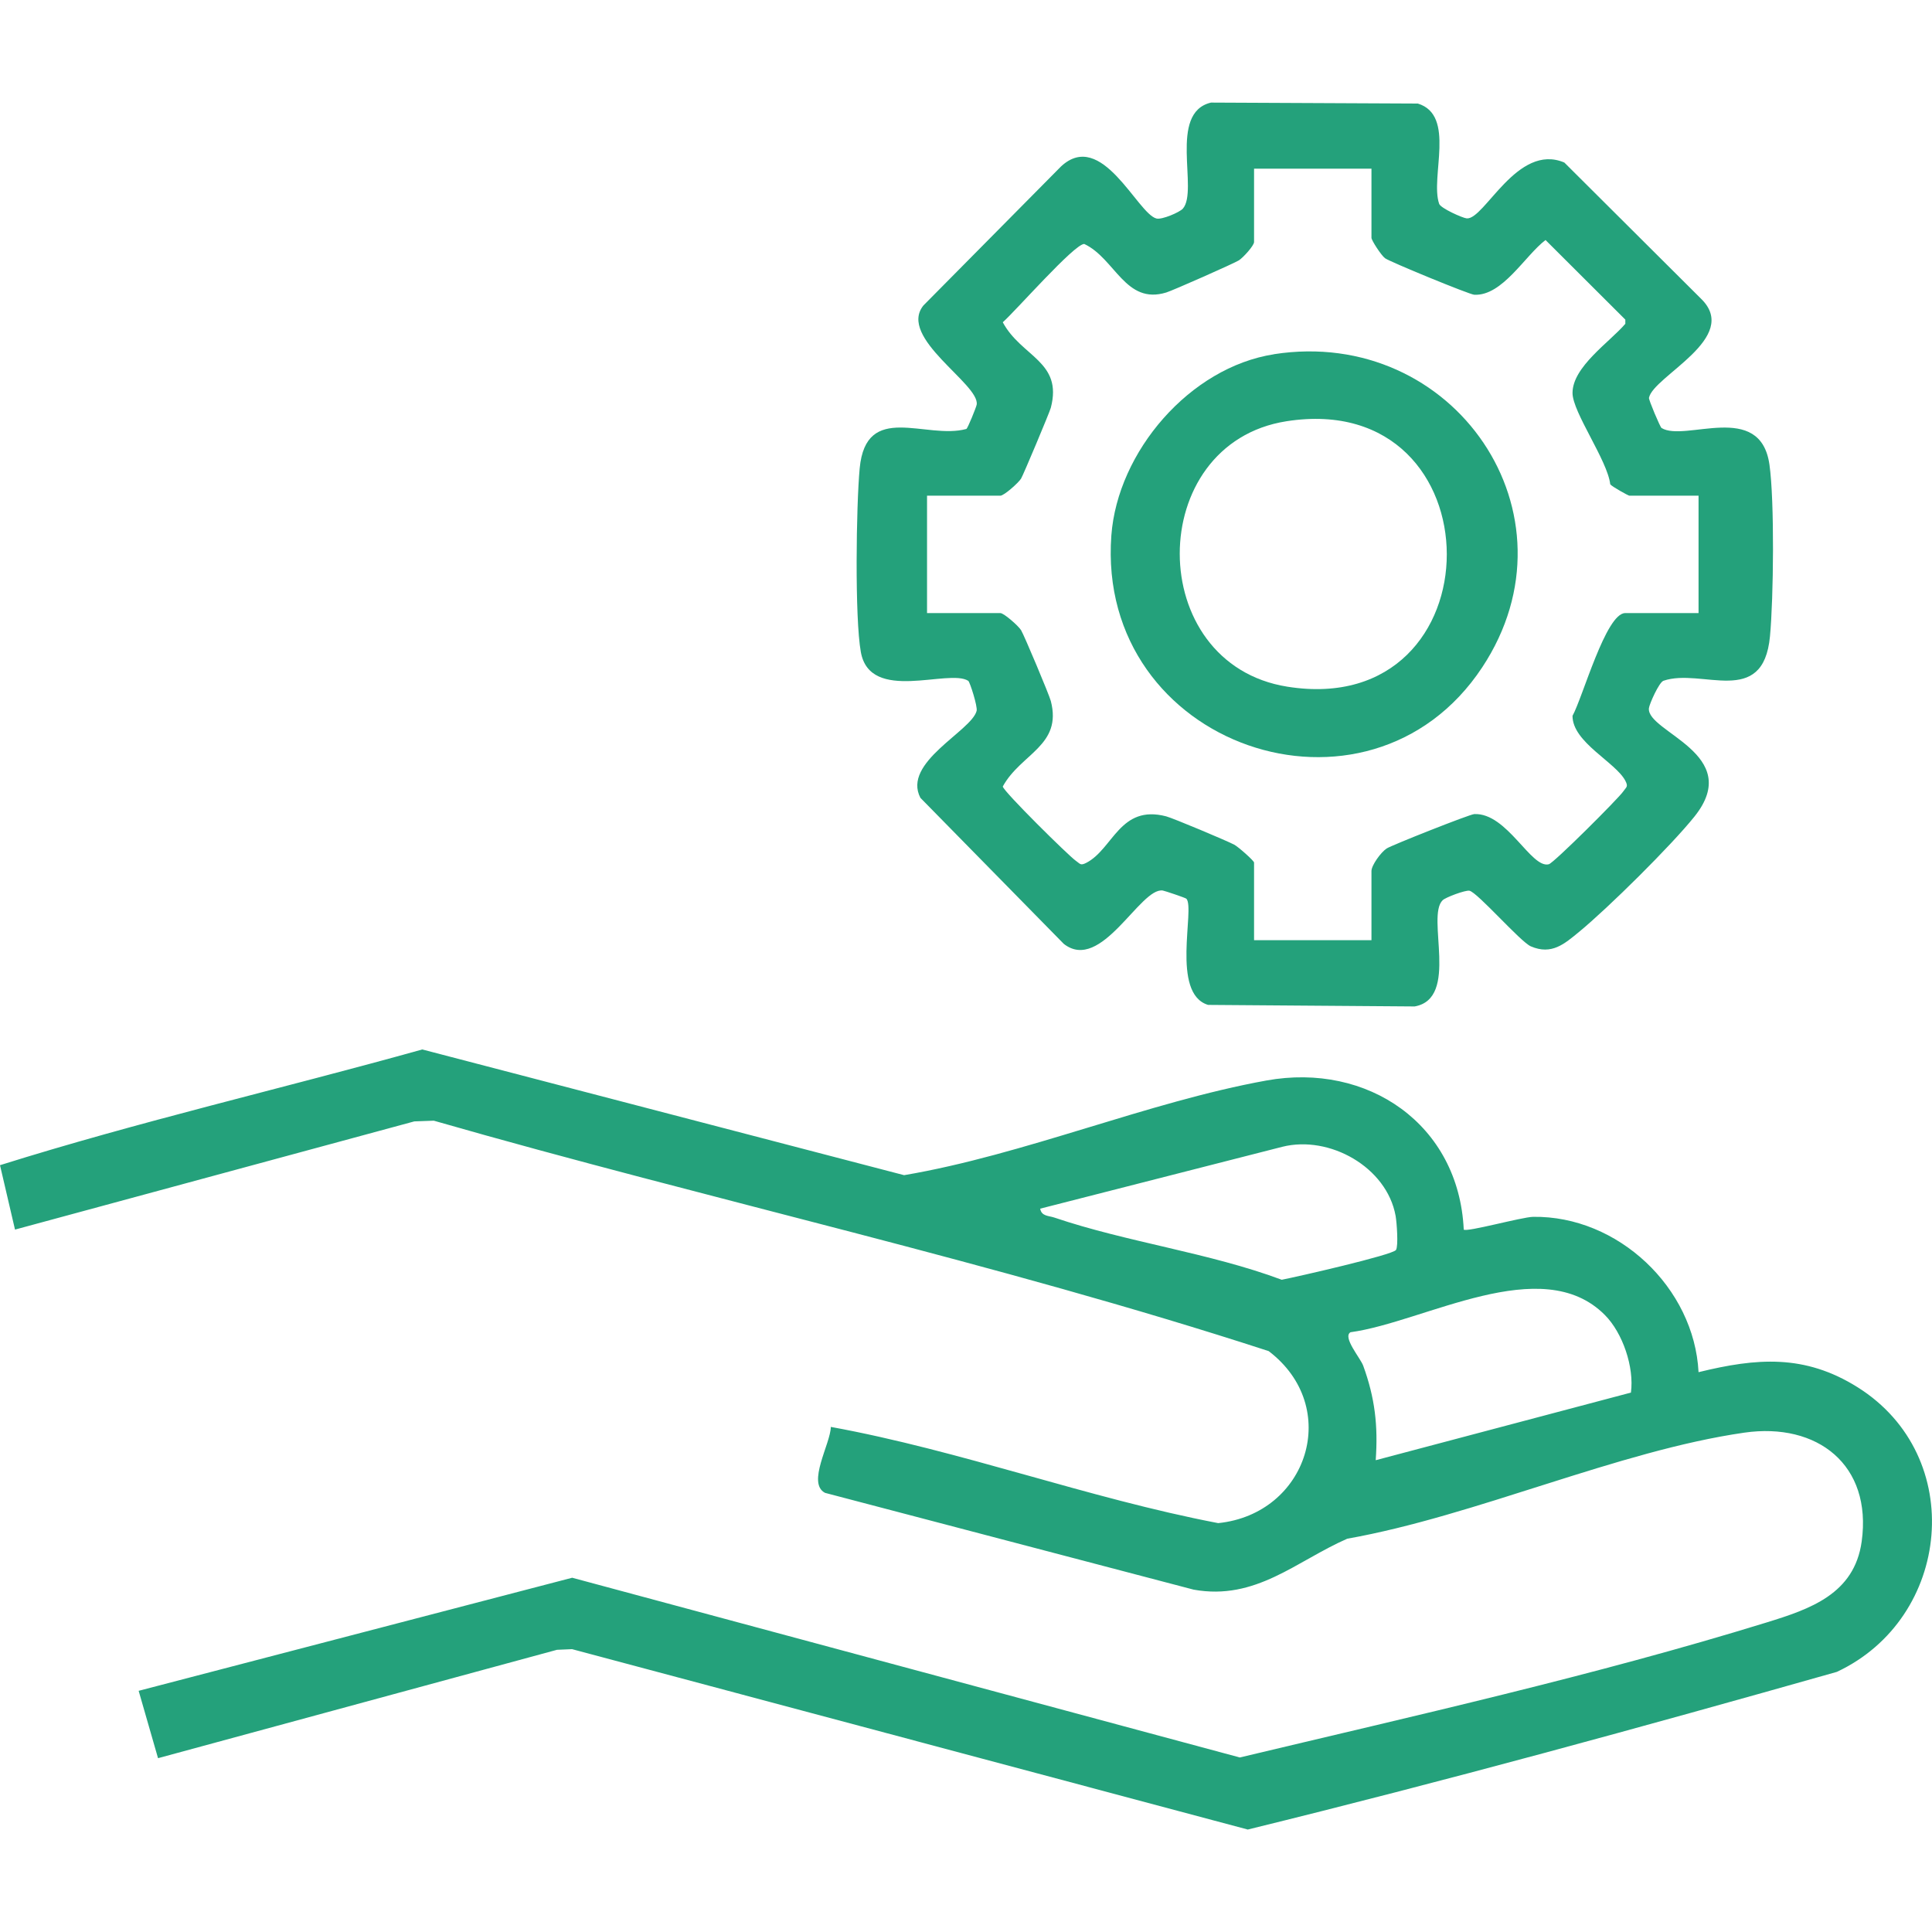 <?xml version="1.0" encoding="UTF-8"?>
<svg id="Layer_1" xmlns="http://www.w3.org/2000/svg" version="1.1" viewBox="0 0 300 300">
  <!-- Generator: Adobe Illustrator 29.8.1, SVG Export Plug-In . SVG Version: 2.1.1 Build 2)  -->
  <defs>
    <style>
      .st0 {
        fill: #24a17b;
      }
    </style>
  </defs>
  <path class="st0" d="M227.29,190.93c.42.44,9.04-1.95,10.77-1.98,13.16-.19,25.02,10.99,25.69,24.12,9.03-2.21,16.46-2.82,24.68,2.33,17.1,10.72,14.58,35.89-3.21,44.21-30.36,8.6-60.82,16.96-91.47,24.48l-104.92-28.01-2.34.1-61.95,16.83-3.01-10.46,67.32-17.56,103.67,27.91c27.01-6.45,55.12-12.73,81.78-20.96,6.74-2.08,13.64-4.4,14.78-12.57,1.65-11.92-6.89-18.53-18.21-16.91-19.61,2.82-41.77,12.94-61.67,16.47-7.94,3.48-14.19,9.65-23.85,7.91l-57.24-15.03c-2.87-1.5.86-7.62.9-10.24,20.23,3.69,39.92,11.07,60.15,14.94,13.92-1.43,19.25-18.03,7.84-26.71-42.47-13.82-86.59-23.42-129.64-35.78l-3.03.11L2.33,190.93l-2.33-10c21.56-6.77,43.76-11.88,65.57-17.97l74.82,19.52c18.72-3.18,37.8-11.36,56.26-14.7,15.72-2.85,29.87,6.79,30.64,23.15ZM216.77,194.09c.39-.62.12-4.25-.06-5.29-1.37-7.58-10.27-12.56-17.58-10.73l-37.61,9.61c.2,1.2,1.34,1.09,2.19,1.38,11.29,3.83,24.03,5.45,35.32,9.66,2.28-.44,17.25-3.85,17.74-4.63ZM249.19,204.18c-9.79-9.84-27.94,1.11-39.49,2.69-1.27.77,1.55,4.01,1.98,5.2,1.82,5,2.32,9.32,1.94,14.67l39.63-10.5c.53-3.95-1.28-9.27-4.05-12.05Z"/>
  <path class="st0" d="M257.99,66.45c3.63,2.27,15.35-4.3,16.77,5.7.8,5.64.64,20.77.08,26.66-1.05,11.18-10.59,4.85-16.54,6.9-.69.24-2.2,3.64-2.26,4.27-.36,3.72,14.88,7.08,7.07,16.82-3.61,4.51-13.4,14.19-17.91,17.9-2.28,1.87-4.26,3.64-7.49,2.25-1.61-.69-8.3-8.4-9.54-8.64-.62-.12-3.69,1.02-4.16,1.48-2.61,2.54,2.66,15.26-4.35,16.49l-32.07-.24c-5.83-1.76-2-14.94-3.36-16.48-.13-.15-3.44-1.25-3.67-1.28-3.51-.54-9.55,12.86-15.38,8.28l-22.26-22.67c-2.88-5.51,7.93-10.36,8.73-13.51.17-.68-1.05-4.5-1.3-4.66-3.03-1.95-15.24,3.52-16.68-4.47-.96-5.31-.72-22.75-.18-28.52.98-10.46,10.3-4.41,16.56-6.12.2-.05,1.55-3.4,1.61-3.79.48-3.2-12.28-10.37-8.28-15.38l21.37-21.59c6.33-5.9,11.85,7.32,14.82,8.08.85.22,3.61-.97,4.1-1.53,2.48-2.82-2.33-14.89,4.37-16.47l32.12.15c5.95,1.81,1.88,11.42,3.31,15.57.24.69,3.64,2.2,4.27,2.26,2.76.26,7.84-11.79,15.17-8.67l21.2,21.12c6.31,6.09-7.42,12.05-8.06,15.42-.06.3,1.74,4.55,1.95,4.68ZM212.96,26.19h-18.23v11.39c0,.56-1.69,2.42-2.36,2.85-.77.48-10.28,4.69-11.28,4.99-6.35,1.94-7.92-5.28-12.73-7.54-1.55,0-10.68,10.44-12.65,12.16,2.9,5.4,9.35,6.06,7.46,13.28-.18.69-4.3,10.5-4.62,11-.43.69-2.66,2.65-3.21,2.65h-11.39v18.23h11.39c.54,0,2.78,1.96,3.21,2.65.48.78,4.37,10.04,4.62,11,1.81,6.95-4.67,8.16-7.46,13.28.14.8,10.25,10.78,11.33,11.52.69.47.7.81,1.64.33,4.17-2.15,5.21-9.09,12.4-7.22,1.04.27,9.47,3.81,10.57,4.4.63.33,3.08,2.5,3.08,2.78v12.05h18.23v-10.74c0-.88,1.45-2.9,2.36-3.5.76-.5,12.87-5.3,13.6-5.34,5.11-.23,8.82,8.51,11.58,7.79.78-.2,10.8-10.2,11.56-11.31.47-.69.81-.7.33-1.64-1.5-2.9-8.23-5.98-8.21-10.1,1.57-2.81,5.18-15.95,8.18-15.95h11.39v-18.23h-10.74c-.17,0-2.68-1.4-2.97-1.76-.43-3.73-5.86-11.19-5.86-14.19,0-4.07,5.77-7.9,8.2-10.74v-.65s-12.39-12.36-12.39-12.36c-3.2,2.43-6.68,8.7-11.06,8.5-.75-.03-13.16-5.14-13.86-5.67-.62-.47-2.11-2.79-2.11-3.17v-10.74Z"/>
  <path class="st0" d="M197.82,55c27.96-4.35,48.03,24.86,32.34,48.62-17.68,26.76-60.01,12.33-57.59-20.47.96-13.01,12.18-26.11,25.25-28.14ZM199.77,65.41c-22.09,3.45-22.17,37.68.14,41.22,33.02,5.25,33.02-46.4-.14-41.22Z"/>
</svg>
